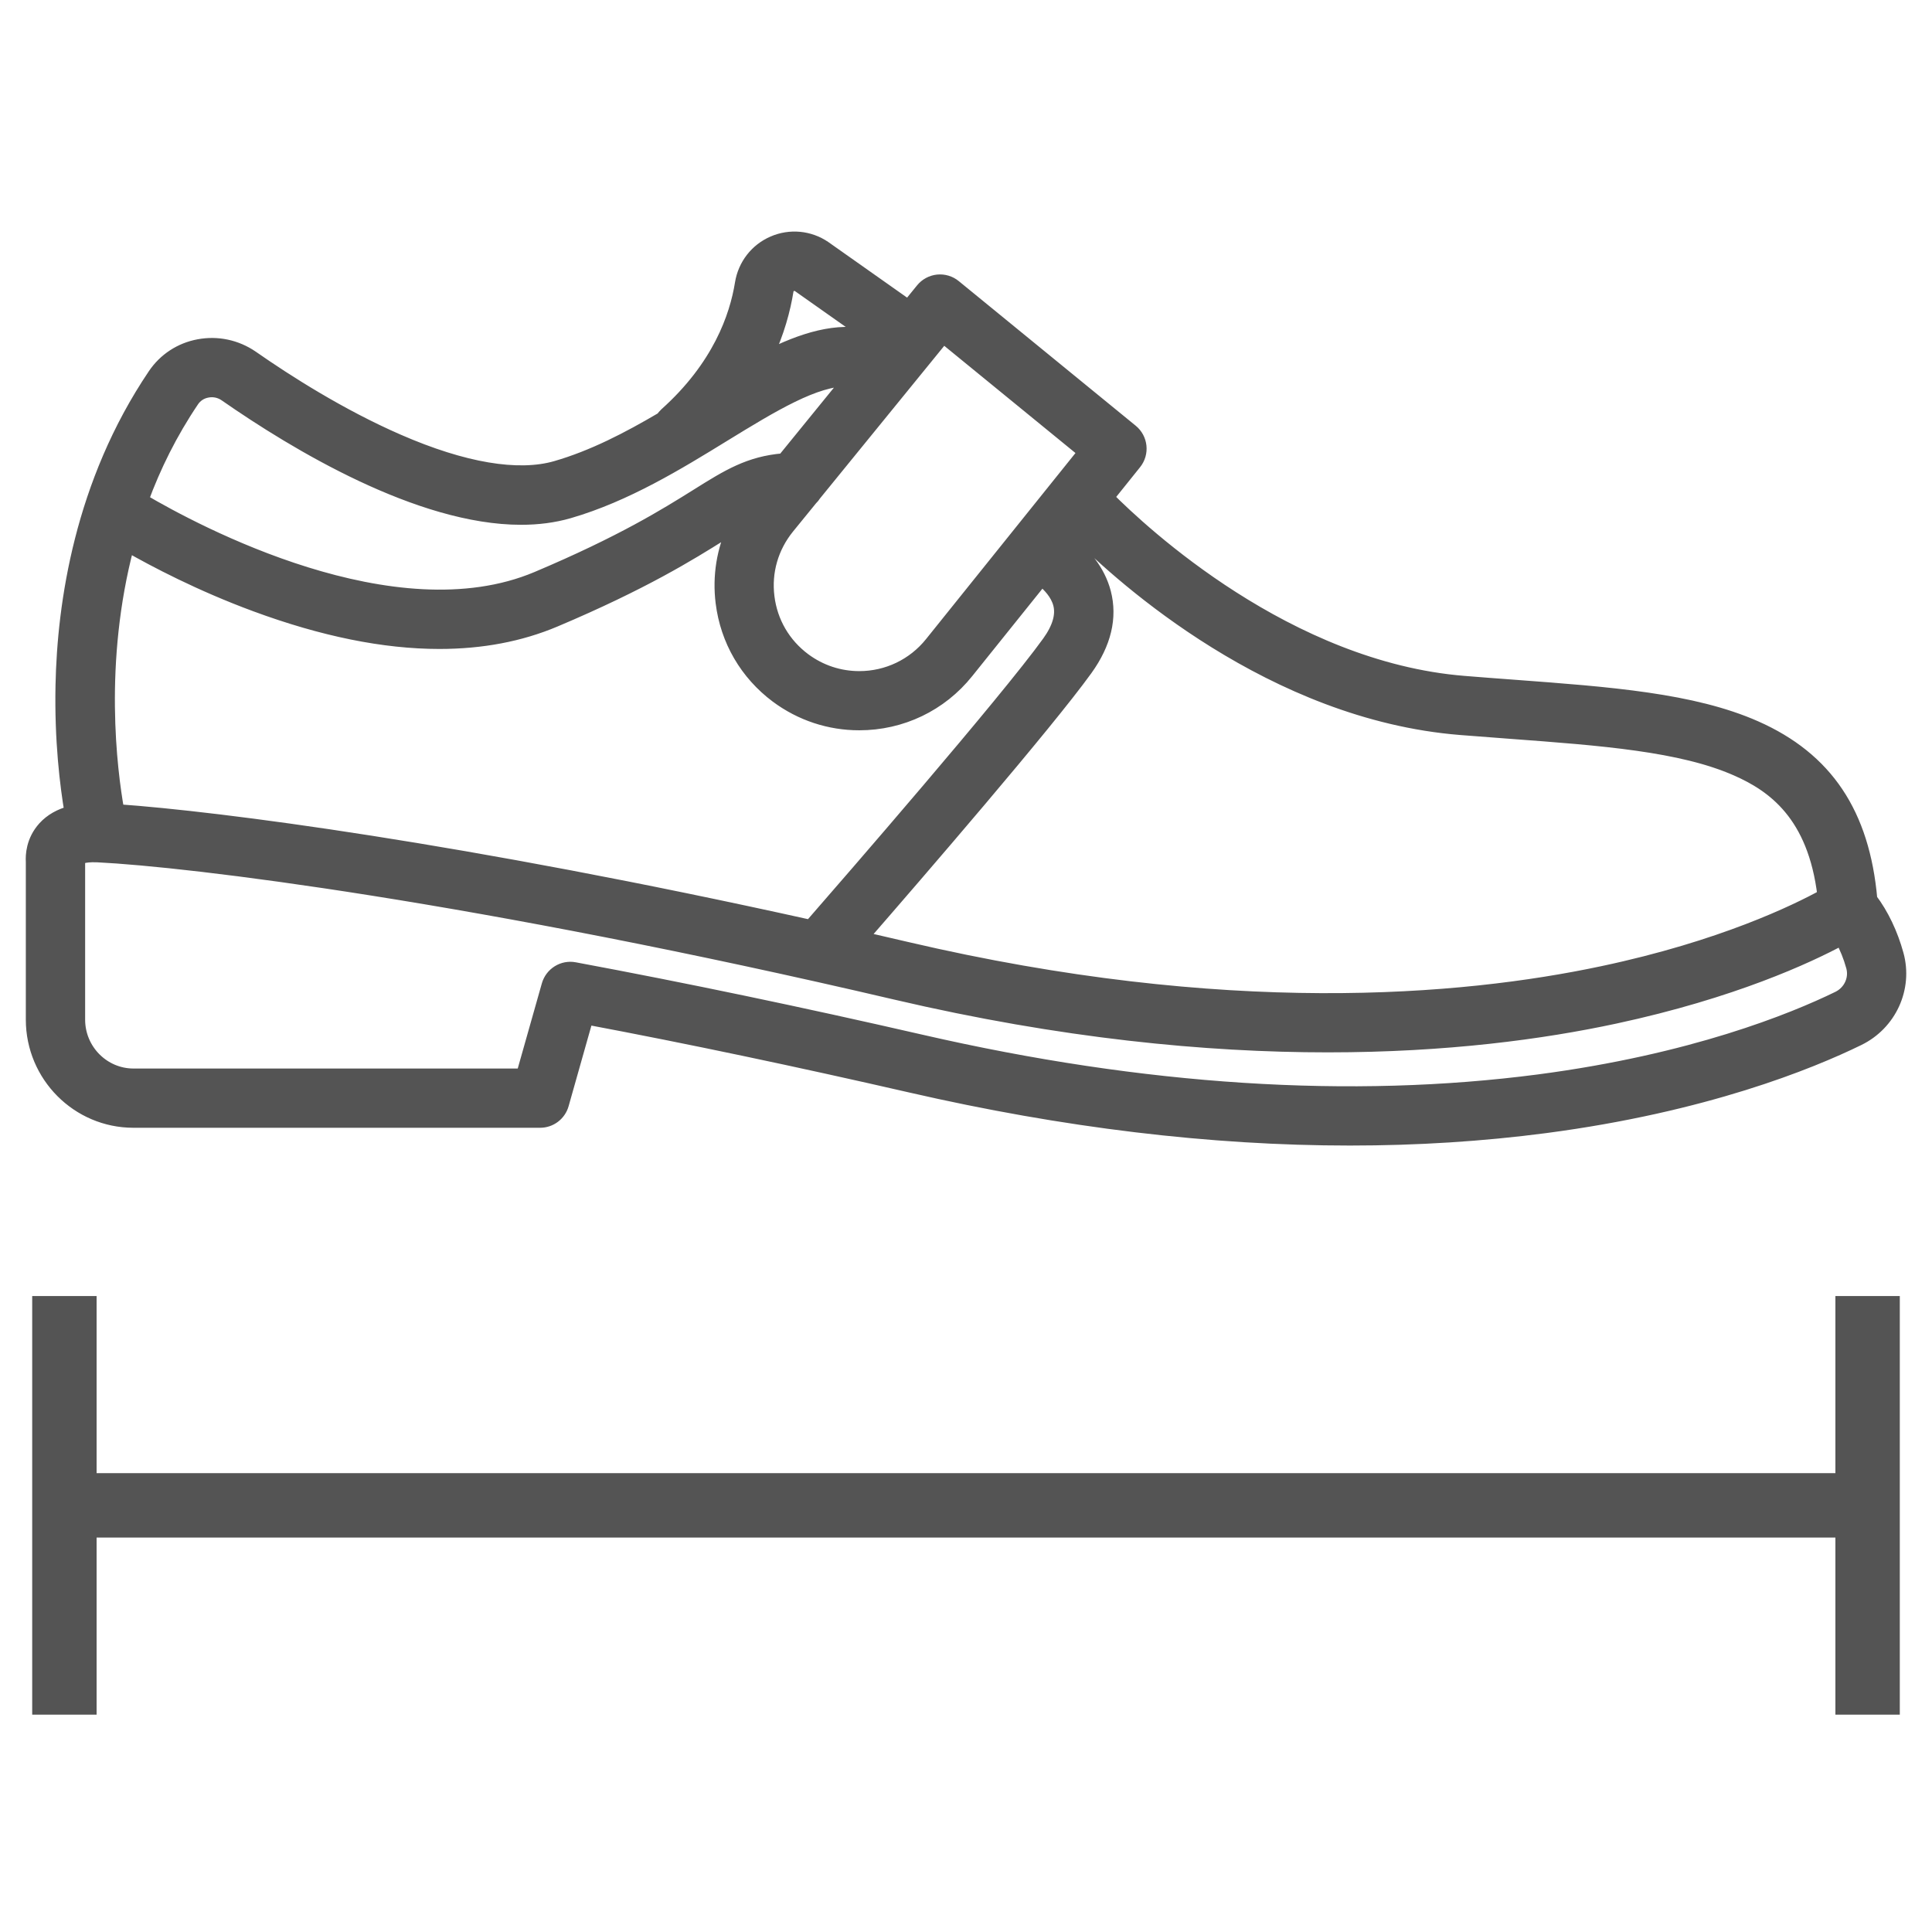 <?xml version="1.0" encoding="utf-8"?>
<!-- Generator: Adobe Illustrator 16.0.0, SVG Export Plug-In . SVG Version: 6.00 Build 0)  -->
<!DOCTYPE svg PUBLIC "-//W3C//DTD SVG 1.1//EN" "http://www.w3.org/Graphics/SVG/1.1/DTD/svg11.dtd">
<svg version="1.1" id="Calque_1" xmlns="http://www.w3.org/2000/svg" xmlns:xlink="http://www.w3.org/1999/xlink" x="0px" y="0px"
	 width="30px" height="30px" viewBox="0 0 30 30" enable-background="new 0 0 30 30" xml:space="preserve">
<g>
	<path fill="#545454" stroke="#545454" stroke-width="0.2" stroke-miterlimit="10" d="M29.46,14.821
		c-0.089-0.324-0.232-0.623-0.409-0.857c-0.119-1.334-0.69-2.185-1.791-2.672c-0.975-0.431-2.266-0.527-3.759-0.638
		c-0.25-0.018-0.506-0.038-0.768-0.059c-2.738-0.221-4.995-2.327-5.535-2.871l0.427-0.532c0.124-0.154,0.1-0.379-0.053-0.504
		l-2.747-2.245c-0.074-0.061-0.169-0.089-0.264-0.08c-0.095,0.01-0.183,0.057-0.243,0.131l-0.214,0.263l-1.294-0.913
		c-0.001,0-0.003-0.002-0.004-0.003c-0.238-0.162-0.537-0.19-0.8-0.077c-0.264,0.114-0.448,0.352-0.494,0.635
		c-0.083,0.521-0.354,1.295-1.174,2.03c-0.022,0.021-0.042,0.044-0.059,0.068c-0.527,0.31-1.07,0.593-1.644,0.759
		c-0.59,0.171-1.438,0.028-2.453-0.415c-0.891-0.388-1.727-0.921-2.27-1.3C3.668,5.375,3.375,5.313,3.086,5.367
		C2.801,5.42,2.556,5.581,2.395,5.819C1.257,7.506,0.988,9.372,0.962,10.64c-0.018,0.858,0.069,1.558,0.139,1.972
		c-0.17,0.045-0.31,0.124-0.415,0.239c-0.185,0.205-0.191,0.436-0.185,0.531v2.451c0,0.871,0.705,1.579,1.571,1.579h6.315
		c0.161,0,0.302-0.107,0.346-0.262l0.379-1.34c1.599,0.301,3.289,0.658,5.03,1.057c2.382,0.547,4.665,0.821,6.82,0.821
		c1.041,0,2.053-0.064,3.031-0.192c2.477-0.325,4.111-0.99,4.864-1.358C29.351,15.898,29.604,15.344,29.46,14.821z M22.675,11.313
		c0.262,0.021,0.52,0.04,0.771,0.059c1.428,0.106,2.661,0.198,3.522,0.579c0.557,0.246,1.203,0.692,1.353,1.957
		c-0.424,0.233-1.58,0.8-3.438,1.193c-2.199,0.467-5.859,0.78-10.807-0.377c-0.234-0.054-0.465-0.108-0.695-0.161
		c0.858-0.986,2.87-3.315,3.485-4.169c0.291-0.404,0.386-0.806,0.285-1.194c-0.092-0.349-0.323-0.601-0.526-0.763l0.119-0.147
		C17.428,8.974,19.754,11.077,22.675,11.313z M1.829,12.588c-0.111-0.623-0.326-2.304,0.155-4.118
		C2.396,8.706,3.108,9.081,3.97,9.399c1.043,0.385,1.996,0.578,2.852,0.578c0.657,0,1.256-0.113,1.794-0.34
		c1.374-0.58,2.105-1.037,2.589-1.34c0.071-0.044,0.135-0.084,0.196-0.122c-0.173,0.364-0.24,0.771-0.189,1.182
		c0.073,0.587,0.375,1.105,0.849,1.459c0.374,0.277,0.817,0.424,1.282,0.424l0,0c0.655,0,1.266-0.292,1.675-0.803l1.156-1.44
		c0.112,0.09,0.237,0.221,0.279,0.383c0.045,0.171-0.013,0.371-0.172,0.592c-0.662,0.92-3.101,3.726-3.698,4.411
		C7.165,13.181,3.381,12.697,1.829,12.588z M14.648,5.229L16.84,7.02l-2.383,2.967c-0.272,0.339-0.679,0.534-1.114,0.534
		c-0.309,0-0.604-0.098-0.852-0.282c-0.316-0.235-0.517-0.58-0.565-0.97c-0.049-0.39,0.062-0.772,0.31-1.078l0.36-0.442
		c0.022-0.021,0.042-0.045,0.058-0.071L14.648,5.229z M12.222,4.514c0.009-0.055,0.046-0.078,0.067-0.087
		c0.022-0.009,0.064-0.02,0.109,0.009l1.106,0.78C13,5.094,12.461,5.263,11.899,5.547C12.081,5.162,12.175,4.806,12.222,4.514z
		 M2.992,6.222c0.052-0.077,0.132-0.13,0.227-0.147C3.317,6.056,3.417,6.077,3.5,6.135c1.095,0.762,3.012,1.914,4.592,1.914
		c0.258,0,0.508-0.031,0.743-0.099c0.883-0.256,1.694-0.753,2.409-1.193c0.751-0.46,1.421-0.871,1.932-0.858l-1.009,1.24
		c-0.534,0.044-0.865,0.25-1.342,0.549c-0.493,0.308-1.167,0.729-2.488,1.287C6.118,9.91,3.032,8.252,2.206,7.765
		C2.397,7.245,2.653,6.724,2.992,6.222z M28.544,15.491c-0.714,0.348-2.268,0.978-4.644,1.291c-2.917,0.382-6.146,0.175-9.595-0.617
		c-1.869-0.429-3.68-0.807-5.382-1.124c-0.183-0.035-0.362,0.077-0.413,0.256l-0.395,1.395H2.073c-0.469,0-0.851-0.386-0.851-0.859
		v-2.467h-0.36l0.356-0.051c0,0,0.001,0.014,0.002,0.02c0.003-0.003,0.063-0.055,0.292-0.045c0.001,0,0.002,0,0.003,0
		c1.43,0.07,5.86,0.606,12.397,2.135c2.58,0.603,4.823,0.816,6.706,0.816c1.84,0,3.335-0.203,4.461-0.445
		c1.828-0.393,2.998-0.938,3.514-1.216c0.07,0.128,0.13,0.274,0.173,0.431C28.818,15.201,28.725,15.402,28.544,15.491z"/>
	<g>
		<g>
			<line fill="none" stroke="#545454" stroke-miterlimit="10" x1="1" y1="23.375" x2="29" y2="23.375"/>
			<g>
				<rect x="0.5" y="20.125" fill="#545454" width="1" height="6.5"/>
			</g>
			<g>
				<rect x="28.5" y="20.125" fill="#545454" width="1" height="6.5"/>
			</g>
		</g>
	</g>
</g>
</svg>
